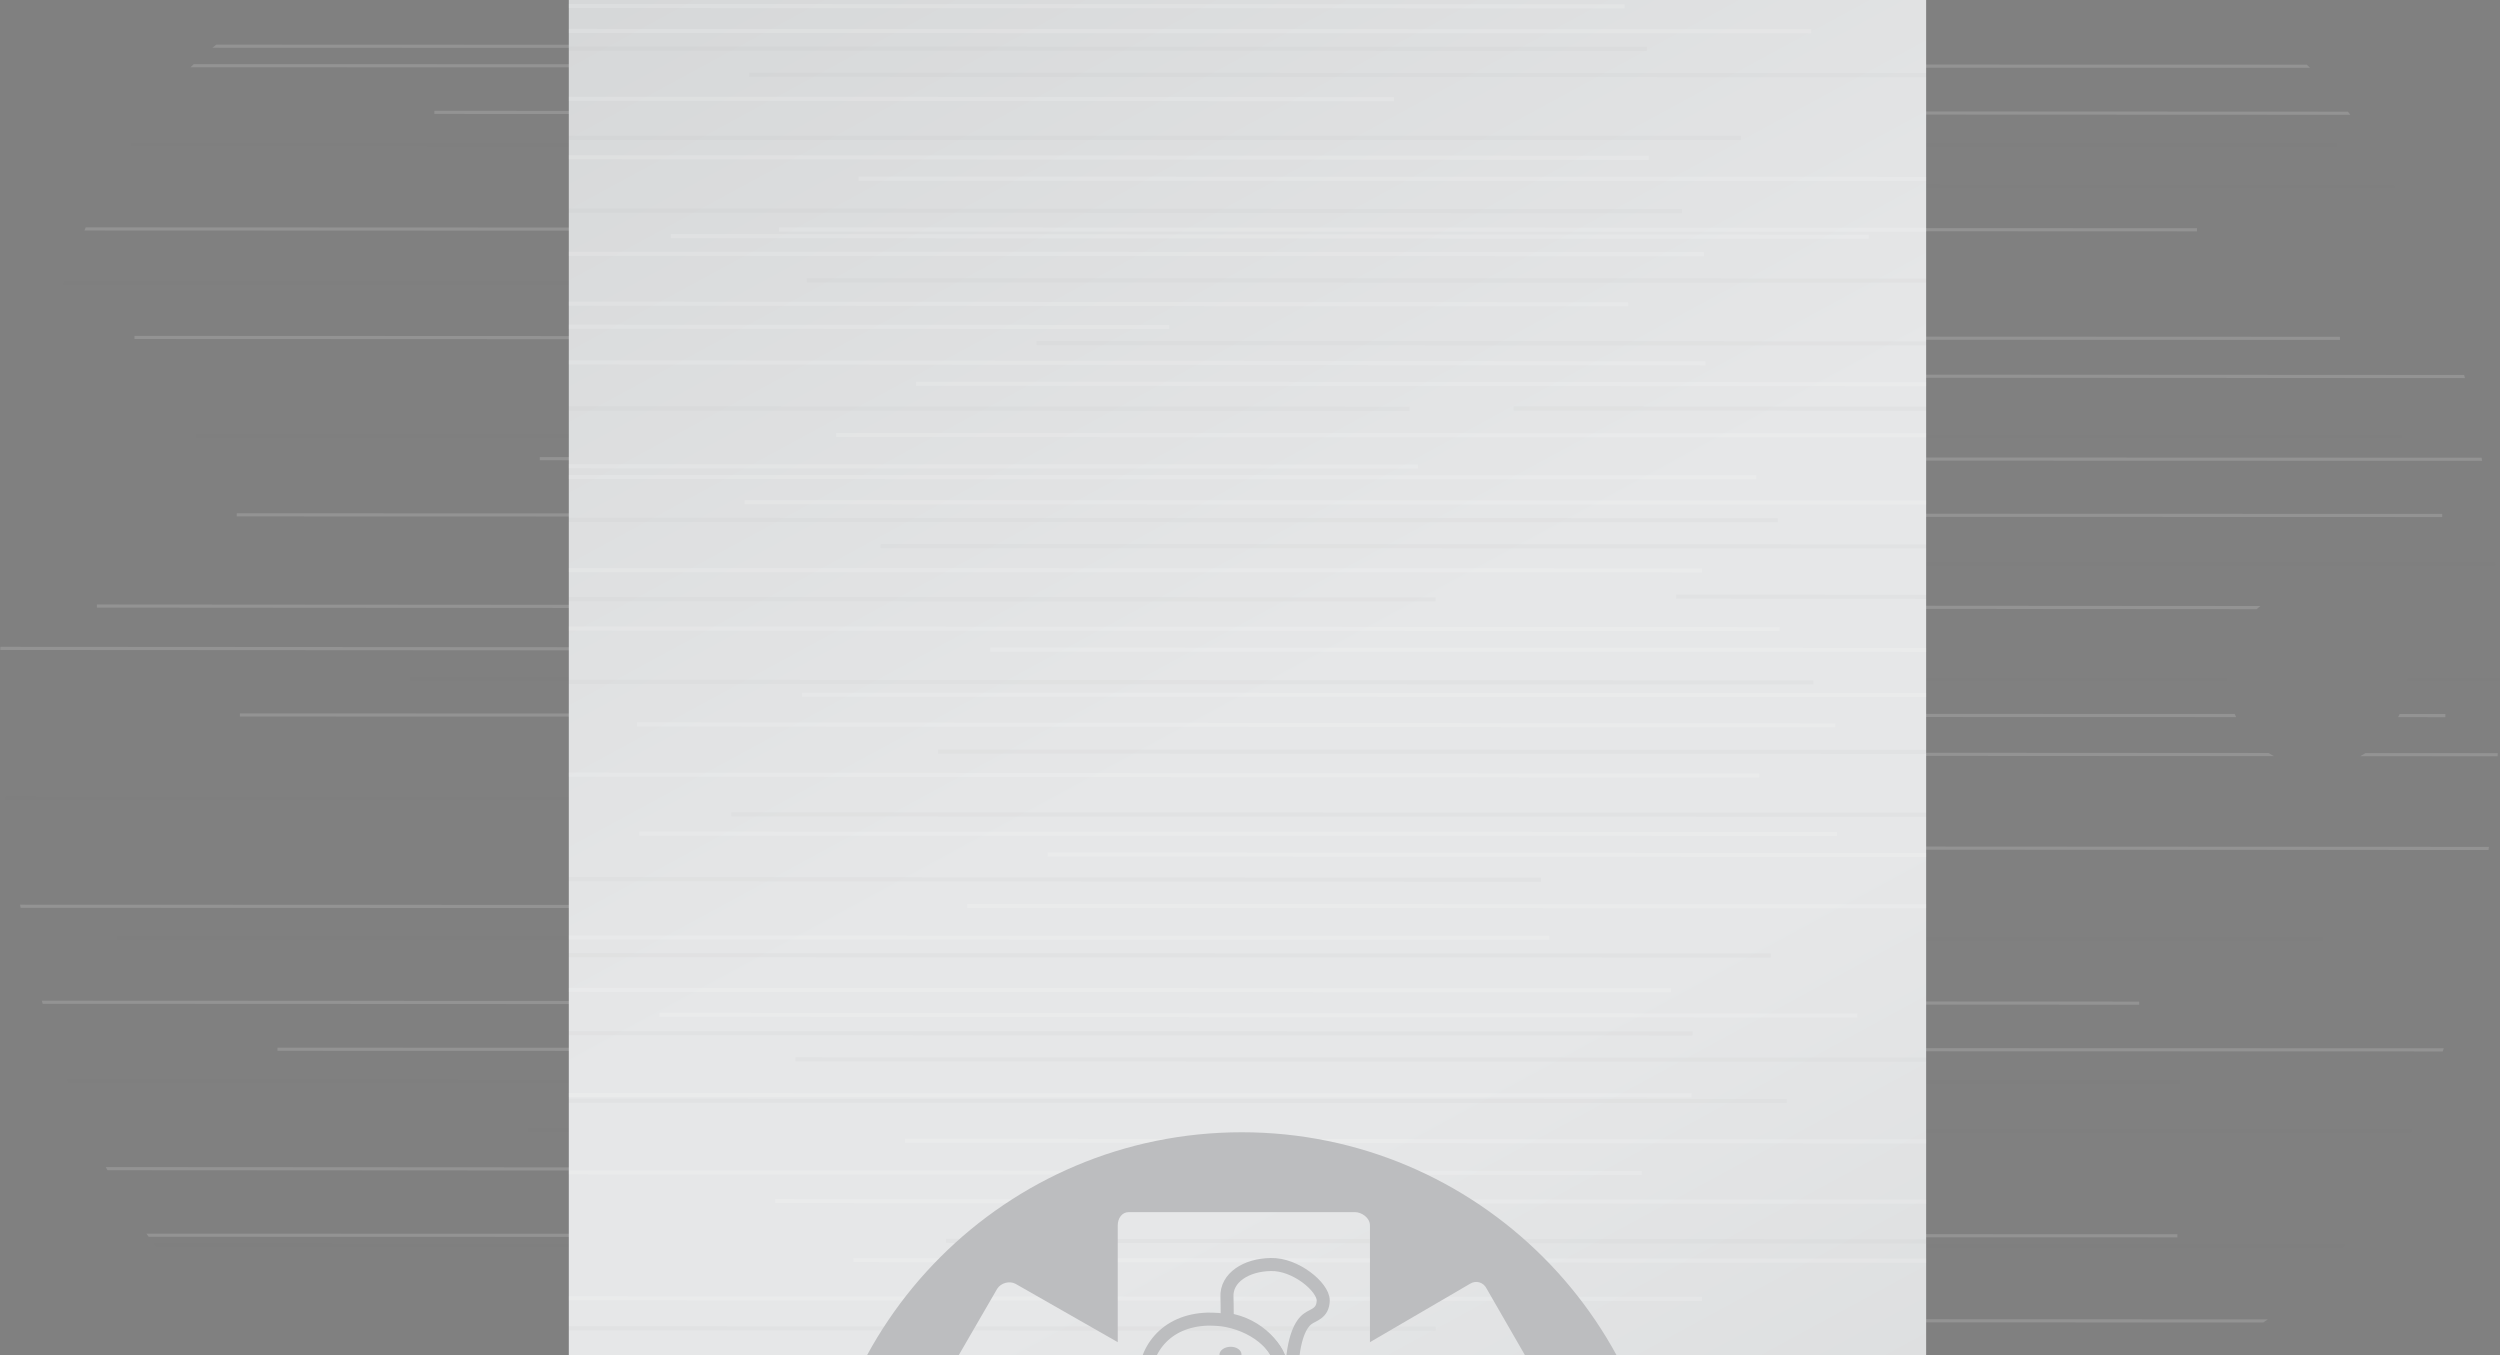 <?xml version="1.0" encoding="utf-8"?>
<!-- Generator: Adobe Illustrator 17.1.0, SVG Export Plug-In . SVG Version: 6.00 Build 0)  -->
<!DOCTYPE svg PUBLIC "-//W3C//DTD SVG 1.1//EN" "http://www.w3.org/Graphics/SVG/1.1/DTD/svg11.dtd">
<svg version="1.1" id="Layer_1" xmlns="http://www.w3.org/2000/svg" xmlns:xlink="http://www.w3.org/1999/xlink" x="0px" y="0px"
	 viewBox="0 274.4 792 429.4" enable-background="new 0 274.4 792 429.4" xml:space="preserve">
<rect x="0" y="274.4" width="792" height="429.4" fill="#808080" stroke="none"/>
<rect y="274.4" fill="none" width="792" height="428.4"/>
<g>
	<g>
		<g>
			<g>
				<defs>
					<path id="SVGID_1_" d="M792,488.7c0-116.1-47.5-214.3-106.2-214.3H106.2C47.5,274.4,0,372.6,0,488.7S47.5,703,106.2,703h579.6
						C744.5,702.8,792,604.8,792,488.7z M705.4,488.7c0-15.8,12.9-28.7,28.7-28.7s28.7,12.9,28.7,28.7c0,15.8-12.9,28.7-28.7,28.7
						C718.2,517.4,705.4,504.6,705.4,488.7z"/>
				</defs>
				<clipPath id="SVGID_2_">
					<use xlink:href="#SVGID_1_"  overflow="visible"/>
				</clipPath>
				<g clip-path="url(#SVGID_2_)">
					
						<line opacity="0.15" fill="none" stroke="#FFFFFF" stroke-miterlimit="10" enable-background="new    " x1="171" y1="419.7" x2="812" y2="419.9"/>
					
						<line opacity="0.15" fill="none" stroke="#FFFFFF" stroke-miterlimit="10" enable-background="new    " x1="75" y1="437.5" x2="773.7" y2="437.7"/>
					
						<line opacity="1.000000e-02" fill="none" stroke="#000000" stroke-miterlimit="10" enable-background="new    " x1="250.5" y1="452.8" x2="812" y2="453.1"/>
					
						<line opacity="0.15" fill="none" stroke="#FFFFFF" stroke-miterlimit="10" enable-background="new    " x1="30.7" y1="466.4" x2="729.4" y2="466.9"/>
					
						<line opacity="1.000000e-02" fill="none" stroke="#000000" stroke-miterlimit="10" enable-background="new    " x1="129.9" y1="489.5" x2="812" y2="489.7"/>
					
						<line opacity="0.15" fill="none" stroke="#FFFFFF" stroke-miterlimit="10" enable-background="new    " x1="76" y1="500.9" x2="774.7" y2="501.1"/>
					
						<line opacity="0.15" fill="none" stroke="#FFFFFF" stroke-miterlimit="10" enable-background="new    " x1="-20" y1="479.8" x2="461.6" y2="480.1"/>
					
						<line opacity="0.15" fill="none" stroke="#FFFFFF" stroke-miterlimit="10" enable-background="new    " x1="314.1" y1="513.2" x2="812" y2="513.5"/>
					
						<line opacity="1.000000e-02" fill="none" stroke="#000000" stroke-miterlimit="10" enable-background="new    " x1="-20" y1="527.3" x2="601.9" y2="527.6"/>
					
						<line opacity="0.15" fill="none" stroke="#FFFFFF" stroke-miterlimit="10" enable-background="new    " x1="267.5" y1="542.9" x2="812" y2="543.2"/>
					
						<line opacity="0.15" fill="none" stroke="#FFFFFF" stroke-miterlimit="10" enable-background="new    " x1="-20" y1="561.5" x2="606.9" y2="561.7"/>
					
						<line opacity="1.000000e-02" fill="none" stroke="#000000" stroke-miterlimit="10" enable-background="new    " x1="62.1" y1="412.5" x2="760.8" y2="412.7"/>
					
						<line opacity="0.15" fill="none" stroke="#FFFFFF" stroke-miterlimit="10" enable-background="new    " x1="137.6" y1="310" x2="812" y2="310.3"/>
					
						<line opacity="1.000000e-02" fill="none" stroke="#000000" stroke-miterlimit="10" enable-background="new    " x1="41.6" y1="320.2" x2="740.3" y2="320.4"/>
					
						<line opacity="1.000000e-02" fill="none" stroke="#000000" stroke-miterlimit="10" enable-background="new    " x1="217.1" y1="333.3" x2="812" y2="333.5"/>
					
						<line opacity="0.15" fill="none" stroke="#FFFFFF" stroke-miterlimit="10" enable-background="new    " x1="-20" y1="346.9" x2="696" y2="347.2"/>
					
						<line opacity="1.000000e-02" fill="none" stroke="#000000" stroke-miterlimit="10" enable-background="new    " x1="-20" y1="364" x2="540.8" y2="364.2"/>
					
						<line opacity="0.15" fill="none" stroke="#FFFFFF" stroke-miterlimit="10" enable-background="new    " x1="42.6" y1="381.3" x2="741.3" y2="381.6"/>
					
						<line opacity="0.15" fill="none" stroke="#FFFFFF" stroke-miterlimit="10" enable-background="new    " x1="280.7" y1="393.4" x2="812" y2="393.7"/>
					
						<line opacity="0.15" fill="none" stroke="#FFFFFF" stroke-miterlimit="10" enable-background="new    " x1="28.7" y1="295.2" x2="812" y2="295.4"/>
					
						<line opacity="0.15" fill="none" stroke="#FFFFFF" stroke-miterlimit="10" enable-background="new    " x1="-20" y1="289" x2="530.4" y2="289.2"/>
					
						<line opacity="0.15" fill="none" stroke="#FFFFFF" stroke-miterlimit="10" enable-background="new    " x1="-20" y1="665.7" x2="689.8" y2="665.9"/>
					
						<line opacity="1.000000e-02" fill="none" stroke="#000000" stroke-miterlimit="10" enable-background="new    " x1="37.1" y1="571.6" x2="735.8" y2="571.9"/>
					
						<line opacity="0.15" fill="none" stroke="#FFFFFF" stroke-miterlimit="10" enable-background="new    " x1="87.9" y1="606.8" x2="786.6" y2="607"/>
					
						<line opacity="1.000000e-02" fill="none" stroke="#000000" stroke-miterlimit="10" enable-background="new    " x1="-20" y1="616.9" x2="690.5" y2="617.2"/>
					
						<line opacity="1.000000e-02" fill="none" stroke="#000000" stroke-miterlimit="10" enable-background="new    " x1="167.3" y1="632.3" x2="812" y2="632.8"/>
					
						<line opacity="1.000000e-02" fill="none" stroke="#000000" stroke-miterlimit="10" enable-background="new    " x1="46.8" y1="668.9" x2="745.5" y2="669.2"/>
					
						<line opacity="0.15" fill="none" stroke="#FFFFFF" stroke-miterlimit="10" enable-background="new    " x1="230.9" y1="692.7" x2="812" y2="692.9"/>
					
						<line opacity="0.15" fill="none" stroke="#FFFFFF" stroke-miterlimit="10" enable-background="new    " x1="-20" y1="591.9" x2="677.7" y2="592.2"/>
					
						<line opacity="0.15" fill="none" stroke="#FFFFFF" stroke-miterlimit="10" enable-background="new    " x1="1.7" y1="644.6" x2="474.7" y2="644.9"/>
				</g>
			</g>
		</g>
	</g>
</g>
<g>
	<defs>
		<rect id="SVGID_3_" x="166" y="274.4" width="457" height="429.4"/>
	</defs>
	<clipPath id="SVGID_4_">
		<use xlink:href="#SVGID_3_"  overflow="visible"/>
	</clipPath>
	<rect x="180.1" y="153.4" clip-path="url(#SVGID_4_)" fill="none" width="430.2" height="795.2"/>
	
		<linearGradient id="SVGID_5_" gradientUnits="userSpaceOnUse" x1="-264.007" y1="162.792" x2="136.2" y2="900.837" gradientTransform="matrix(1.035 0 0 1.035 460.905 -2.591181e-02)">
		<stop  offset="0" style="stop-color:#D1D3D4"/>
		<stop  offset="0.454" style="stop-color:#E6E7E8"/>
		<stop  offset="0.604" style="stop-color:#E6E7E8"/>
		<stop  offset="0.885" style="stop-color:#D8DADB"/>
		<stop  offset="1" style="stop-color:#D1D3D4"/>
	</linearGradient>
	<path clip-path="url(#SVGID_4_)" fill="url(#SVGID_5_)" d="M395.2,153.4c-116.6,0-215,47.7-215,106.5V842
		c0,58.9,98.5,106.5,215,106.5s215-47.7,215-106.5V259.9C610.2,201.1,511.7,153.4,395.2,153.4z M395.2,240.3
		c-16,0-28.8-12.9-28.8-28.8s12.9-28.8,28.8-28.8c16,0,28.8,12.9,28.8,28.8S411.2,240.3,395.2,240.3z"/>
	<g clip-path="url(#SVGID_4_)">
		<g>
			<g>
				<defs>
					<path id="SVGID_6_" d="M395.2,153.4c-116.6,0-215,47.7-215,106.5V842c0,58.9,98.5,106.5,215,106.5s215-47.7,215-106.5V259.9
						C610.2,201.1,511.7,153.4,395.2,153.4z M395.2,240.3c-16,0-28.8-12.9-28.8-28.8s12.9-28.8,28.8-28.8c16,0,28.8,12.9,28.8,28.8
						S411.2,240.3,395.2,240.3z"/>
				</defs>
				<clipPath id="SVGID_7_">
					<use xlink:href="#SVGID_6_"  overflow="visible"/>
				</clipPath>
				<g clip-path="url(#SVGID_7_)">
					
						<line opacity="0.15" fill="none" stroke="#FFFFFF" stroke-width="1.299" stroke-miterlimit="10" enable-background="new    " x1="254.1" y1="494.5" x2="623.5" y2="494.6"/>
					
						<line opacity="0.15" fill="none" stroke="#FFFFFF" stroke-width="1.299" stroke-miterlimit="10" enable-background="new    " x1="201.8" y1="503.9" x2="581.4" y2="504.2"/>
					
						<line opacity="2.000000e-02" fill="none" stroke="#000000" stroke-width="1.299" stroke-miterlimit="10" enable-background="new    " x1="297.2" y1="512.5" x2="623.5" y2="512.6"/>
					
						<line opacity="0.15" fill="none" stroke="#FFFFFF" stroke-width="1.299" stroke-miterlimit="10" enable-background="new    " x1="166.9" y1="519.8" x2="557.3" y2="520.1"/>
					
						<line opacity="2.000000e-02" fill="none" stroke="#000000" stroke-width="1.299" stroke-miterlimit="10" enable-background="new    " x1="231.7" y1="532.4" x2="611.3" y2="532.5"/>
					
						<line opacity="0.15" fill="none" stroke="#FFFFFF" stroke-width="1.299" stroke-miterlimit="10" enable-background="new    " x1="202.5" y1="538.5" x2="582" y2="538.6"/>
					
						<line opacity="0.15" fill="none" stroke="#FFFFFF" stroke-width="1.299" stroke-miterlimit="10" enable-background="new    " x1="166.9" y1="142.3" x2="520.1" y2="142.5"/>
					
						<line opacity="0.15" fill="none" stroke="#FFFFFF" stroke-width="1.299" stroke-miterlimit="10" enable-background="new    " x1="331.9" y1="545.1" x2="623.5" y2="545.3"/>
					
						<line opacity="2.000000e-02" fill="none" stroke="#000000" stroke-width="1.299" stroke-miterlimit="10" enable-background="new    " x1="166.9" y1="552.9" x2="488.2" y2="553.1"/>
					
						<line opacity="0.15" fill="none" stroke="#FFFFFF" stroke-width="1.299" stroke-miterlimit="10" enable-background="new    " x1="306.4" y1="561.4" x2="623.5" y2="561.5"/>
					
						<line opacity="0.15" fill="none" stroke="#FFFFFF" stroke-width="1.299" stroke-miterlimit="10" enable-background="new    " x1="166.9" y1="571.4" x2="490.8" y2="571.5"/>
					
						<line opacity="2.000000e-02" fill="none" stroke="#000000" stroke-width="1.299" stroke-miterlimit="10" enable-background="new    " x1="166.9" y1="490.4" x2="574.5" y2="490.6"/>
					
						<line opacity="0.15" fill="none" stroke="#FFFFFF" stroke-width="1.299" stroke-miterlimit="10" enable-background="new    " x1="235.9" y1="433.5" x2="615.4" y2="433.6"/>
					
						<line opacity="2.000000e-02" fill="none" stroke="#000000" stroke-width="1.299" stroke-miterlimit="10" enable-background="new    " x1="166.9" y1="439.1" x2="563.2" y2="439.2"/>
					
						<line opacity="2.000000e-02" fill="none" stroke="#000000" stroke-width="1.299" stroke-miterlimit="10" enable-background="new    " x1="279" y1="447.4" x2="623.5" y2="447.5"/>
					
						<line opacity="0.15" fill="none" stroke="#FFFFFF" stroke-width="1.299" stroke-miterlimit="10" enable-background="new    " x1="166.9" y1="455" x2="539.2" y2="455.1"/>
					
						<line opacity="2.000000e-02" fill="none" stroke="#000000" stroke-width="1.299" stroke-miterlimit="10" enable-background="new    " x1="166.9" y1="464.2" x2="454.8" y2="464.3"/>
					
						<line opacity="0.15" fill="none" stroke="#FFFFFF" stroke-width="1.299" stroke-miterlimit="10" enable-background="new    " x1="166.9" y1="473.5" x2="563.8" y2="473.7"/>
					
						<line opacity="0.15" fill="none" stroke="#FFFFFF" stroke-width="1.299" stroke-miterlimit="10" enable-background="new    " x1="313.7" y1="480.2" x2="623.5" y2="480.3"/>
					
						<line opacity="0.15" fill="none" stroke="#FFFFFF" stroke-width="1.299" stroke-miterlimit="10" enable-background="new    " x1="254.1" y1="222" x2="623.5" y2="222.1"/>
					
						<line opacity="0.15" fill="none" stroke="#FFFFFF" stroke-width="1.299" stroke-miterlimit="10" enable-background="new    " x1="201.8" y1="231.5" x2="581.4" y2="231.6"/>
					
						<line opacity="2.000000e-02" fill="none" stroke="#000000" stroke-width="1.299" stroke-miterlimit="10" enable-background="new    " x1="297.2" y1="239.8" x2="623.5" y2="240"/>
					
						<line opacity="0.15" fill="none" stroke="#FFFFFF" stroke-width="1.299" stroke-miterlimit="10" enable-background="new    " x1="166.9" y1="247.3" x2="557.3" y2="247.4"/>
					
						<line opacity="2.000000e-02" fill="none" stroke="#000000" stroke-width="1.299" stroke-miterlimit="10" enable-background="new    " x1="231.7" y1="259.7" x2="611.3" y2="259.8"/>
					
						<line opacity="0.15" fill="none" stroke="#FFFFFF" stroke-width="1.299" stroke-miterlimit="10" enable-background="new    " x1="166.9" y1="254.5" x2="411.8" y2="254.7"/>
					
						<line opacity="2.000000e-02" fill="none" stroke="#000000" stroke-width="1.299" stroke-miterlimit="10" enable-background="new    " x1="166.9" y1="217.9" x2="574.5" y2="218.1"/>
					
						<line opacity="0.15" fill="none" stroke="#FFFFFF" stroke-width="1.299" stroke-miterlimit="10" enable-background="new    " x1="166.9" y1="182.2" x2="539.2" y2="182.3"/>
					
						<line opacity="2.000000e-02" fill="none" stroke="#000000" stroke-width="1.299" stroke-miterlimit="10" enable-background="new    " x1="166.9" y1="191.7" x2="454.8" y2="191.8"/>
					
						<line opacity="0.15" fill="none" stroke="#FFFFFF" stroke-width="1.299" stroke-miterlimit="10" enable-background="new    " x1="166.9" y1="200.9" x2="563.8" y2="201.1"/>
					
						<line opacity="0.15" fill="none" stroke="#FFFFFF" stroke-width="1.299" stroke-miterlimit="10" enable-background="new    " x1="313.7" y1="207.6" x2="623.5" y2="207.7"/>
					
						<line opacity="0.15" fill="none" stroke="#FFFFFF" stroke-width="1.299" stroke-miterlimit="10" enable-background="new    " x1="166.9" y1="425.5" x2="556.4" y2="425.6"/>
					
						<line opacity="0.15" fill="none" stroke="#FFFFFF" stroke-width="1.299" stroke-miterlimit="10" enable-background="new    " x1="212.5" y1="349.2" x2="592" y2="349.4"/>
					
						<line opacity="0.15" fill="none" stroke="#FFFFFF" stroke-width="1.299" stroke-miterlimit="10" enable-background="new    " x1="166.9" y1="354.8" x2="539.8" y2="354.9"/>
					
						<line opacity="2.000000e-02" fill="none" stroke="#000000" stroke-width="1.299" stroke-miterlimit="10" enable-background="new    " x1="255.6" y1="363.2" x2="623.5" y2="363.3"/>
					
						<line opacity="0.15" fill="none" stroke="#FFFFFF" stroke-width="1.299" stroke-miterlimit="10" enable-background="new    " x1="166.9" y1="370.6" x2="515.8" y2="370.8"/>
					
						<line opacity="2.000000e-02" fill="none" stroke="#000000" stroke-width="1.299" stroke-miterlimit="10" enable-background="new    " x1="328.4" y1="383.1" x2="623.5" y2="383.2"/>
					
						<line opacity="0.15" fill="none" stroke="#FFFFFF" stroke-width="1.299" stroke-miterlimit="10" enable-background="new    " x1="166.9" y1="389.2" x2="540.3" y2="389.5"/>
					
						<line opacity="0.15" fill="none" stroke="#FFFFFF" stroke-width="1.299" stroke-miterlimit="10" enable-background="new    " x1="245.6" y1="151.5" x2="623.5" y2="151.7"/>
					
						<line opacity="2.000000e-02" fill="none" stroke="#000000" stroke-width="1.299" stroke-miterlimit="10" enable-background="new    " x1="299.7" y1="164" x2="623.5" y2="164.2"/>
					
						<line opacity="0.15" fill="none" stroke="#FFFFFF" stroke-width="1.299" stroke-miterlimit="10" enable-background="new    " x1="270.4" y1="170.1" x2="623.5" y2="170.3"/>
					
						<line opacity="0.15" fill="none" stroke="#FFFFFF" stroke-width="1.299" stroke-miterlimit="10" enable-background="new    " x1="166.9" y1="377.9" x2="370.4" y2="378"/>
					
						<line opacity="0.15" fill="none" stroke="#FFFFFF" stroke-width="1.299" stroke-miterlimit="10" enable-background="new    " x1="290.2" y1="396" x2="623.5" y2="396.1"/>
					
						<line opacity="2.000000e-02" fill="none" stroke="#000000" stroke-width="1.299" stroke-miterlimit="10" enable-background="new    " x1="166.9" y1="403.8" x2="446.5" y2="403.9"/>
					
						<line opacity="2.000000e-02" fill="none" stroke="#000000" stroke-width="1.299" stroke-miterlimit="10" enable-background="new    " x1="479.5" y1="403.8" x2="623.5" y2="403.9"/>
					
						<line opacity="2.000000e-02" fill="none" stroke="#000000" stroke-width="1.299" stroke-miterlimit="10" enable-background="new    " x1="531" y1="463.4" x2="623.5" y2="463.5"/>
					
						<line opacity="0.15" fill="none" stroke="#FFFFFF" stroke-width="1.299" stroke-miterlimit="10" enable-background="new    " x1="264.9" y1="412.2" x2="623.5" y2="412.3"/>
					
						<line opacity="0.15" fill="none" stroke="#FFFFFF" stroke-width="1.299" stroke-miterlimit="10" enable-background="new    " x1="166.9" y1="422.1" x2="449.2" y2="422.2"/>
					
						<line opacity="2.000000e-02" fill="none" stroke="#000000" stroke-width="1.299" stroke-miterlimit="10" enable-background="new    " x1="166.9" y1="341.1" x2="532.8" y2="341.3"/>
					
						<line opacity="0.15" fill="none" stroke="#FFFFFF" stroke-width="1.299" stroke-miterlimit="10" enable-background="new    " x1="166.9" y1="284.2" x2="573.8" y2="284.3"/>
					
						<line opacity="2.000000e-02" fill="none" stroke="#000000" stroke-width="1.299" stroke-miterlimit="10" enable-background="new    " x1="166.9" y1="289.8" x2="521.7" y2="289.9"/>
					
						<line opacity="2.000000e-02" fill="none" stroke="#000000" stroke-width="1.299" stroke-miterlimit="10" enable-background="new    " x1="237.4" y1="298.1" x2="617" y2="298.2"/>
					
						<line opacity="0.15" fill="none" stroke="#FFFFFF" stroke-width="1.299" stroke-miterlimit="10" enable-background="new    " x1="166.9" y1="305.7" x2="441.6" y2="305.8"/>
					
						<line opacity="2.000000e-02" fill="none" stroke="#000000" stroke-width="1.299" stroke-miterlimit="10" enable-background="new    " x1="166.9" y1="318.1" x2="551.5" y2="318.1"/>
					
						<line opacity="0.15" fill="none" stroke="#FFFFFF" stroke-width="1.299" stroke-miterlimit="10" enable-background="new    " x1="166.9" y1="324.2" x2="522.3" y2="324.4"/>
					
						<line opacity="0.15" fill="none" stroke="#FFFFFF" stroke-width="1.299" stroke-miterlimit="10" enable-background="new    " x1="272" y1="331" x2="623.5" y2="331.1"/>
					
						<line opacity="0.15" fill="none" stroke="#FFFFFF" stroke-width="1.299" stroke-miterlimit="10" enable-background="new    " x1="246.8" y1="347.1" x2="623.5" y2="347.2"/>
					
						<line opacity="0.15" fill="none" stroke="#FFFFFF" stroke-width="1.299" stroke-miterlimit="10" enable-background="new    " x1="166.9" y1="621.3" x2="535.9" y2="621.4"/>
					
						<line opacity="2.000000e-02" fill="none" stroke="#000000" stroke-width="1.299" stroke-miterlimit="10" enable-background="new    " x1="166.9" y1="577" x2="561" y2="577.1"/>
					
						<line opacity="0.15" fill="none" stroke="#FFFFFF" stroke-width="1.299" stroke-miterlimit="10" enable-background="new    " x1="166.9" y1="276.3" x2="514.7" y2="276.4"/>
					
						<line opacity="0.15" fill="none" stroke="#FFFFFF" stroke-width="1.299" stroke-miterlimit="10" enable-background="new    " x1="208.9" y1="595.9" x2="588.4" y2="596.1"/>
					
						<line opacity="2.000000e-02" fill="none" stroke="#000000" stroke-width="1.299" stroke-miterlimit="10" enable-background="new    " x1="166.9" y1="601.7" x2="536.2" y2="601.8"/>
					
						<line opacity="2.000000e-02" fill="none" stroke="#000000" stroke-width="1.299" stroke-miterlimit="10" enable-background="new    " x1="252" y1="610" x2="623.5" y2="610.1"/>
					
						<line opacity="2.000000e-02" fill="none" stroke="#000000" stroke-width="1.299" stroke-miterlimit="10" enable-background="new    " x1="166.9" y1="623.1" x2="566" y2="623.2"/>
					
						<line opacity="0.15" fill="none" stroke="#FFFFFF" stroke-width="1.299" stroke-miterlimit="10" enable-background="new    " x1="286.7" y1="635.8" x2="623.5" y2="636"/>
					
						<line opacity="0.15" fill="none" stroke="#FFFFFF" stroke-width="1.299" stroke-miterlimit="10" enable-background="new    " x1="166.9" y1="588" x2="529.4" y2="588.1"/>
					
						<line opacity="0.15" fill="none" stroke="#FFFFFF" stroke-width="1.299" stroke-miterlimit="10" enable-background="new    " x1="166.9" y1="645.8" x2="520.1" y2="646"/>
					
						<line opacity="0.15" fill="none" stroke="#FFFFFF" stroke-width="1.299" stroke-miterlimit="10" enable-background="new    " x1="235.9" y1="936.9" x2="615.4" y2="937.2"/>
					
						<line opacity="2.000000e-02" fill="none" stroke="#000000" stroke-width="1.299" stroke-miterlimit="10" enable-background="new    " x1="166.9" y1="942.5" x2="563.2" y2="942.6"/>
					
						<line opacity="2.000000e-02" fill="none" stroke="#000000" stroke-width="1.299" stroke-miterlimit="10" enable-background="new    " x1="279" y1="950.9" x2="623.5" y2="951.1"/>
					
						<line opacity="0.15" fill="none" stroke="#FFFFFF" stroke-width="1.299" stroke-miterlimit="10" enable-background="new    " x1="166.9" y1="958.5" x2="539.2" y2="958.6"/>
					
						<line opacity="2.000000e-02" fill="none" stroke="#000000" stroke-width="1.299" stroke-miterlimit="10" enable-background="new    " x1="166.9" y1="967.7" x2="454.8" y2="967.8"/>
					
						<line opacity="0.15" fill="none" stroke="#FFFFFF" stroke-width="1.299" stroke-miterlimit="10" enable-background="new    " x1="254.1" y1="725.4" x2="623.5" y2="725.6"/>
					
						<line opacity="0.15" fill="none" stroke="#FFFFFF" stroke-width="1.299" stroke-miterlimit="10" enable-background="new    " x1="201.8" y1="735" x2="581.4" y2="735.1"/>
					
						<line opacity="2.000000e-02" fill="none" stroke="#000000" stroke-width="1.299" stroke-miterlimit="10" enable-background="new    " x1="297.2" y1="743.3" x2="623.5" y2="743.4"/>
					
						<line opacity="0.15" fill="none" stroke="#FFFFFF" stroke-width="1.299" stroke-miterlimit="10" enable-background="new    " x1="166.9" y1="750.8" x2="557.3" y2="751"/>
					
						<line opacity="2.000000e-02" fill="none" stroke="#000000" stroke-width="1.299" stroke-miterlimit="10" enable-background="new    " x1="231.7" y1="763.2" x2="611.3" y2="763.3"/>
					
						<line opacity="0.15" fill="none" stroke="#FFFFFF" stroke-width="1.299" stroke-miterlimit="10" enable-background="new    " x1="166.9" y1="758" x2="411.8" y2="758.1"/>
					
						<line opacity="2.000000e-02" fill="none" stroke="#000000" stroke-width="1.299" stroke-miterlimit="10" enable-background="new    " x1="166.9" y1="721.3" x2="574.5" y2="721.5"/>
					
						<line opacity="0.15" fill="none" stroke="#FFFFFF" stroke-width="1.299" stroke-miterlimit="10" enable-background="new    " x1="166.9" y1="685.7" x2="539.2" y2="685.9"/>
					
						<line opacity="2.000000e-02" fill="none" stroke="#000000" stroke-width="1.299" stroke-miterlimit="10" enable-background="new    " x1="166.9" y1="695.2" x2="454.8" y2="695.3"/>
					
						<line opacity="0.15" fill="none" stroke="#FFFFFF" stroke-width="1.299" stroke-miterlimit="10" enable-background="new    " x1="166.9" y1="704.4" x2="563.8" y2="704.6"/>
					
						<line opacity="0.15" fill="none" stroke="#FFFFFF" stroke-width="1.299" stroke-miterlimit="10" enable-background="new    " x1="313.7" y1="711.1" x2="623.5" y2="711.2"/>
					
						<line opacity="0.15" fill="none" stroke="#FFFFFF" stroke-width="1.299" stroke-miterlimit="10" enable-background="new    " x1="166.9" y1="929" x2="556.4" y2="929.1"/>
					
						<line opacity="0.15" fill="none" stroke="#FFFFFF" stroke-width="1.299" stroke-miterlimit="10" enable-background="new    " x1="212.5" y1="852.7" x2="592" y2="852.8"/>
					
						<line opacity="0.15" fill="none" stroke="#FFFFFF" stroke-width="1.299" stroke-miterlimit="10" enable-background="new    " x1="166.9" y1="858.3" x2="539.8" y2="858.4"/>
					
						<line opacity="2.000000e-02" fill="none" stroke="#000000" stroke-width="1.299" stroke-miterlimit="10" enable-background="new    " x1="255.6" y1="866.7" x2="623.5" y2="866.9"/>
					
						<line opacity="0.15" fill="none" stroke="#FFFFFF" stroke-width="1.299" stroke-miterlimit="10" enable-background="new    " x1="166.9" y1="874.1" x2="515.8" y2="874.3"/>
					
						<line opacity="2.000000e-02" fill="none" stroke="#000000" stroke-width="1.299" stroke-miterlimit="10" enable-background="new    " x1="328.4" y1="886.6" x2="623.5" y2="886.7"/>
					
						<line opacity="0.15" fill="none" stroke="#FFFFFF" stroke-width="1.299" stroke-miterlimit="10" enable-background="new    " x1="166.9" y1="892.7" x2="540.3" y2="892.8"/>
					
						<line opacity="0.15" fill="none" stroke="#FFFFFF" stroke-width="1.299" stroke-miterlimit="10" enable-background="new    " x1="245.6" y1="654.9" x2="623.5" y2="655.1"/>
					
						<line opacity="2.000000e-02" fill="none" stroke="#000000" stroke-width="1.299" stroke-miterlimit="10" enable-background="new    " x1="299.7" y1="667.5" x2="623.5" y2="667.7"/>
					
						<line opacity="0.15" fill="none" stroke="#FFFFFF" stroke-width="1.299" stroke-miterlimit="10" enable-background="new    " x1="270.4" y1="673.6" x2="623.5" y2="673.8"/>
					
						<line opacity="0.15" fill="none" stroke="#FFFFFF" stroke-width="1.299" stroke-miterlimit="10" enable-background="new    " x1="166.9" y1="881.4" x2="370.4" y2="881.5"/>
					
						<line opacity="0.15" fill="none" stroke="#FFFFFF" stroke-width="1.299" stroke-miterlimit="10" enable-background="new    " x1="290.2" y1="899.3" x2="623.5" y2="899.5"/>
					
						<line opacity="2.000000e-02" fill="none" stroke="#000000" stroke-width="1.299" stroke-miterlimit="10" enable-background="new    " x1="166.9" y1="907.1" x2="446.5" y2="907.3"/>
					
						<line opacity="2.000000e-02" fill="none" stroke="#000000" stroke-width="1.299" stroke-miterlimit="10" enable-background="new    " x1="479.5" y1="907.1" x2="623.5" y2="907.3"/>
					
						<line opacity="2.000000e-02" fill="none" stroke="#000000" stroke-width="1.299" stroke-miterlimit="10" enable-background="new    " x1="531" y1="966.9" x2="623.5" y2="967"/>
					
						<line opacity="0.15" fill="none" stroke="#FFFFFF" stroke-width="1.299" stroke-miterlimit="10" enable-background="new    " x1="264.9" y1="915.5" x2="623.5" y2="915.8"/>
					
						<line opacity="0.15" fill="none" stroke="#FFFFFF" stroke-width="1.299" stroke-miterlimit="10" enable-background="new    " x1="166.9" y1="925.6" x2="449.2" y2="925.7"/>
					
						<line opacity="2.000000e-02" fill="none" stroke="#000000" stroke-width="1.299" stroke-miterlimit="10" enable-background="new    " x1="166.9" y1="844.6" x2="532.8" y2="844.8"/>
					
						<line opacity="0.15" fill="none" stroke="#FFFFFF" stroke-width="1.299" stroke-miterlimit="10" enable-background="new    " x1="166.9" y1="787.7" x2="573.8" y2="787.9"/>
					
						<line opacity="2.000000e-02" fill="none" stroke="#000000" stroke-width="1.299" stroke-miterlimit="10" enable-background="new    " x1="166.9" y1="793.3" x2="521.7" y2="793.4"/>
					
						<line opacity="2.000000e-02" fill="none" stroke="#000000" stroke-width="1.299" stroke-miterlimit="10" enable-background="new    " x1="237.4" y1="801.6" x2="617" y2="801.8"/>
					
						<line opacity="0.15" fill="none" stroke="#FFFFFF" stroke-width="1.299" stroke-miterlimit="10" enable-background="new    " x1="166.9" y1="809" x2="441.6" y2="809.3"/>
					
						<line opacity="2.000000e-02" fill="none" stroke="#000000" stroke-width="1.299" stroke-miterlimit="10" enable-background="new    " x1="166.9" y1="821.6" x2="551.5" y2="821.6"/>
					
						<line opacity="0.15" fill="none" stroke="#FFFFFF" stroke-width="1.299" stroke-miterlimit="10" enable-background="new    " x1="166.9" y1="827.7" x2="522.3" y2="827.9"/>
					
						<line opacity="0.15" fill="none" stroke="#FFFFFF" stroke-width="1.299" stroke-miterlimit="10" enable-background="new    " x1="272" y1="834.4" x2="623.5" y2="834.6"/>
					
						<line opacity="0.15" fill="none" stroke="#FFFFFF" stroke-width="1.299" stroke-miterlimit="10" enable-background="new    " x1="246.8" y1="850.6" x2="623.5" y2="850.7"/>
					
						<line opacity="0.15" fill="none" stroke="#FFFFFF" stroke-width="1.299" stroke-miterlimit="10" enable-background="new    " x1="166.9" y1="779.7" x2="514.7" y2="779.9"/>
				</g>
			</g>
		</g>
	</g>
	<path clip-path="url(#SVGID_4_)" fill="#BCBDBF" d="M393.4,633.1c-74.6,0-135,60.4-135,135s60.4,135,135,135
		s135.1-60.3,135.1-134.9C528.5,693.6,467.9,633.1,393.4,633.1z M471.1,854.9c-1.2,1.9-3.4,2.6-5.3,1.6L434,838v37
		c0,2.2-2.6,4.2-4.8,4.2h-71.6c-2.2,0-3.5-1.9-3.5-4.2v-37l-32.4,18.5c-1.9,1.2-4.7,0.5-5.8-1.6l-35.9-62c-1.2-1.9-0.5-4.5,1.6-5.6
		l32.1-18.5l-32.1-18.5c-1.9-1.2-2.6-3.6-1.6-5.6l35.9-62c1.2-1.9,3.9-2.6,5.8-1.6l32.4,18.5v-37c0-2.2,1.3-4.2,3.5-4.2h71.6
		c2.2,0,4.8,1.8,4.8,4.2v37l31.7-18.5c1.9-1.2,4.3-0.5,5.3,1.6l35.7,62c1.2,1.9,0.4,4.5-1.6,5.6l-32,18.3l32.1,18.5
		c1.9,1.2,2.7,3.6,1.6,5.6L471.1,854.9z"/>
	<g clip-path="url(#SVGID_4_)">
		<path fill="none" stroke="#981D20" stroke-width="4.134" stroke-miterlimit="10" d="M382.7,838c-5.5,3.2-8.3,14.2-6,15.6
			c1.8,1,6.2-4.9,14.2-7.8c0-3.4-0.1-7.1-0.1-11.2C388,835.4,385.2,836.4,382.7,838z"/>
		<path fill="none" stroke="#BCBDBF" stroke-width="4.134" stroke-miterlimit="10" d="M405.8,707.6c0.3,6.6-7.1,9.6-14.6,10.3
			c-0.8,0-1.4,0.1-2.2,0.1c0,1.8,0,3.6,0.1,5.6c4.8,2.6,11.3,5.5,18.7,8.3c0.1,0.1,0.4-1,0.5-0.9c0.9-12.6,0.8-19.6,0.9-21.8
			c0.4-11.2,3-15.5,5.1-17c1.7-1.3,4.8-1.6,4.9-5.8c0-4.3-8.8-11.6-16.6-11.4c-7.8,0.1-14.2,4.2-13.9,10.3c0,0.6,0.1,2.6,0.1,7.1
			C398.8,693.9,405.6,702,405.8,707.6z"/>
		<path fill="none" stroke="#981D20" stroke-width="4.134" stroke-miterlimit="10" d="M390.6,827.4c0,2.5,0.1,4.9,0.1,7.1
			c0,4,0.1,7.8,0.1,11.2c0.1,10.9,0.3,17.8,0.3,17.8l12-0.4c0,0,0.3-7.7,0.8-19.5c0.1-3.8,0.4-7.9,0.5-12.5c0-0.3,0-0.5,0-0.8
			C403,829.3,395.4,828.3,390.6,827.4z"/>
		<path fill="none" stroke="#981D20" stroke-width="4.134" stroke-miterlimit="10" d="M393.1,789.4c-1-0.1-1.9-0.4-3-0.6
			c0,1.7,0,3.5,0.1,5.2c0.1,5.5,0.1,10.9,0.3,16.1c0,0.5,0,1.2,0,1.7c1.8,2.2,8.6,2.9,11,3.4c0.6,0.1,1.9,0.4,3.5,0.9
			c0.1-3.2,0.3-6.5,0.4-9.9c0.1-4.4,0.4-8.8,0.5-13.4c0-0.3,0-0.5,0-0.9C405.2,791,402.1,791,393.1,789.4z"/>
		<path fill="none" stroke="#981D20" stroke-width="4.134" stroke-miterlimit="10" d="M411.8,776.4c-1.7-0.4-3.5-0.8-5.2-1
			c-7.7-1.4-15.1-2.2-16.8-2.9c-0.3-0.1-0.4-0.1-0.4-0.3s0.1-0.3,0.4-0.4c-0.1-6.8-0.1-13.5-0.3-20c-1.6,0.1-3,0.3-4,0.5
			c-6.4,1-15.9,6.2-15.5,17.8c0.4,10.3,9.9,16.1,20.1,18.6c1,0.3,1.9,0.4,3,0.6c9,1.6,12.2,1.6,12.9,2.6c0.1,0.1,0.1,0.4,0.1,0.5
			s-0.1,0.3-0.3,0.3c-0.1,4.5-0.4,9-0.5,13.4c3.4-0.6,6.5-1.4,8.1-2.1c4.9-2.2,10.4-7.1,10.3-13.4
			C423.4,782.9,420.1,778.5,411.8,776.4z"/>
		<path fill="none" stroke="#981D20" stroke-width="4.134" stroke-miterlimit="10" d="M404.9,816c-1.6-0.5-2.9-0.8-3.5-0.9
			c-2.3-0.5-9.2-1.2-11-3.4c-0.3-0.4-0.4-0.6-0.5-1.2c0-0.3,0.1-0.4,0.4-0.6c-0.1-5.2-0.1-10.5-0.3-16.1c-2.2,0.1-4.4,0.3-6.1,0.6
			c-7.1,1.3-12.5,7.3-12.2,15.5c0.4,11,8.3,14.9,16.6,17c0.6,0.1,1.3,0.3,2.1,0.4c4.8,0.9,12.3,1.8,13.8,3c0.1,0.1,0.3,0.3,0.3,0.4
			s-0.1,0.3-0.3,0.4c-0.1,4.5-0.4,8.7-0.5,12.5c8.1-1.4,14.7-5.7,14.4-14.8C417.9,821,410,817.5,404.9,816z"/>
		<path fill="none" stroke="#BCBDBF" stroke-width="4.134" stroke-miterlimit="10" d="M408.4,732c-0.1-0.1-0.4-0.1-0.5-0.3
			c-7.4-2.9-13.9-5.7-18.7-8.3c-4.4-2.3-7.3-4.7-8.1-6.5c0,0,2.2,1,7.9,0.9c0.6,0,1.4,0,2.2-0.1c7.4-0.6,14.7-3.5,14.6-10.3
			c-0.1-5.6-7-12.6-17-14.6c-1.9-0.4-4-0.5-6.2-0.5c-13.4,0.4-20.5,9.9-20.1,20.9c0.5,17.9,14.2,24.3,20.4,27c1.6,0.6,4,1.6,6.6,2.5
			c7.3,2.5,16.8,5.5,18.2,6.8c0.1,0.1,0.3,0.3,0.3,0.3c0,0.1-0.1,0.1-0.3,0.3c-0.3,6.5-0.5,13.4-0.8,20.5c2.5-0.3,4.9-0.6,7.1-1.2
			c7.9-2.1,13.3-9.1,13-16.5C426.6,742.6,420.4,736.7,408.4,732z"/>
		<path fill="none" stroke="#981D20" stroke-width="4.134" stroke-miterlimit="10" d="M389.5,742.9c0,3,0.1,5.8,0.1,9
			c0.1,6.5,0.1,13.3,0.3,20c0,0.3,0,0.4,0,0.6c1.7,0.6,9.1,1.4,16.8,2.9c0-1.6,0.1-3.1,0.1-4.7c0.3-7.1,0.5-14,0.8-20.5
			c0-0.1,0-0.4,0-0.5C406.2,748.4,396.7,745.5,389.5,742.9z"/>
		
			<ellipse transform="matrix(-1 3.210461e-02 -3.210461e-02 -1 802.51 1395.034)" fill="#BCBDBF" cx="390.1" cy="704" rx="3.5" ry="2.5"/>
	</g>
</g>
</svg>
